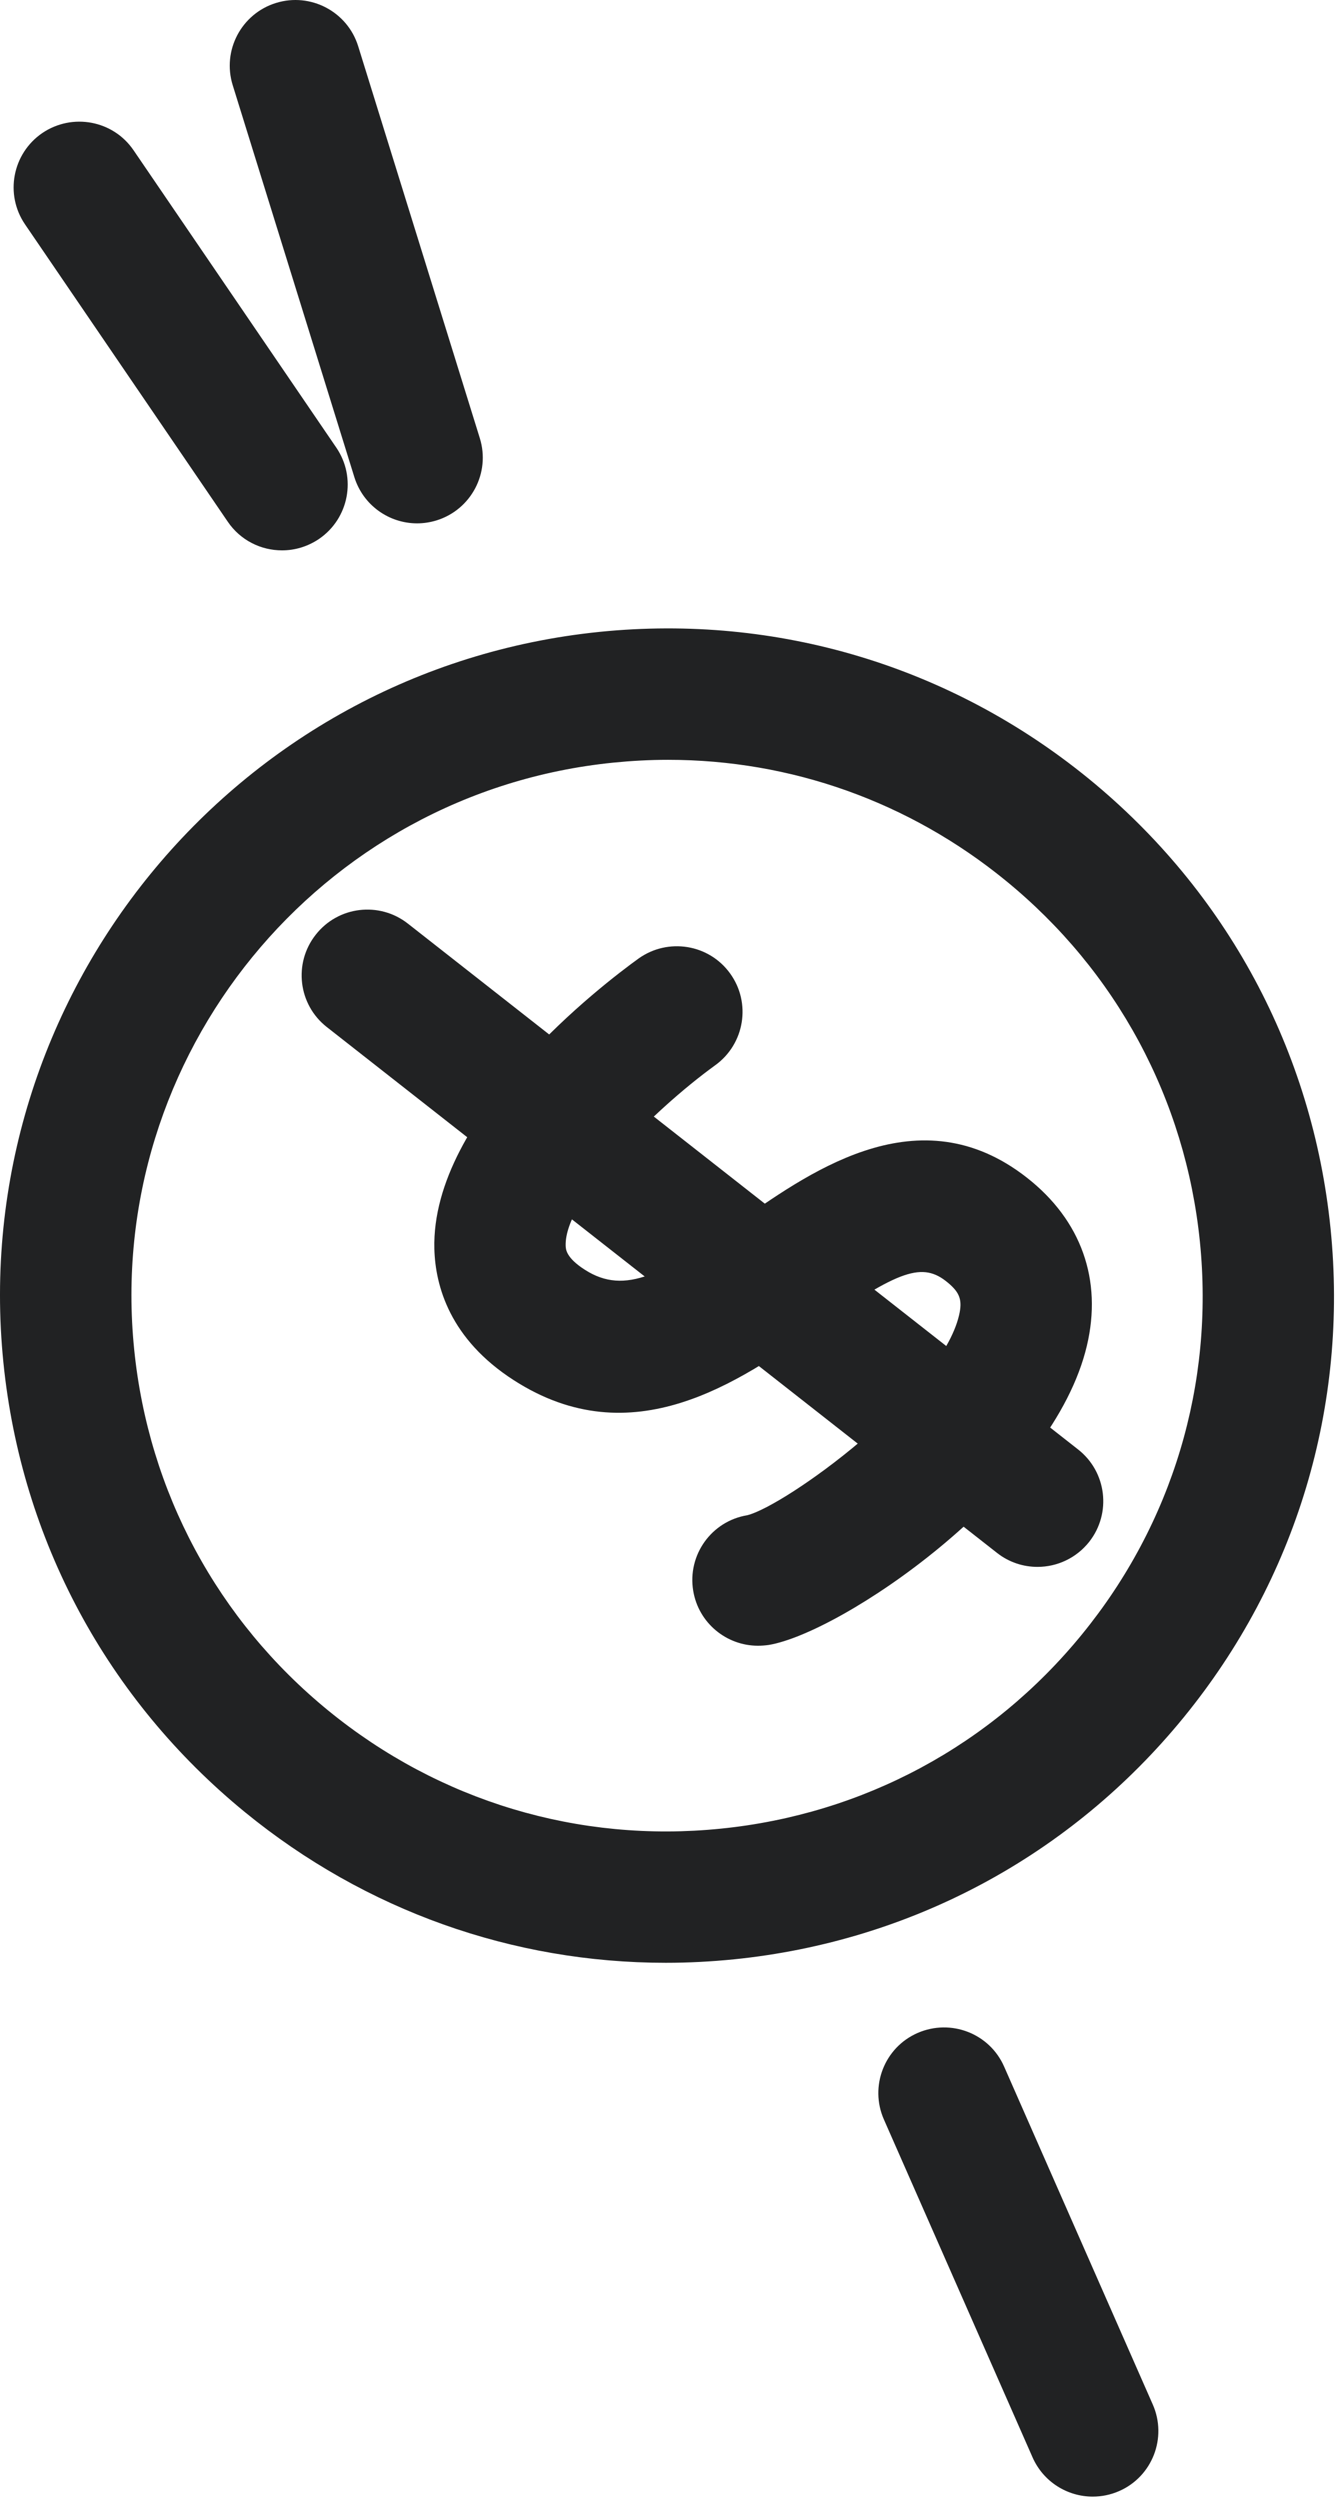<?xml version="1.0" encoding="UTF-8" standalone="no"?>
<svg xmlns="http://www.w3.org/2000/svg" xmlns:xlink="http://www.w3.org/1999/xlink" xmlns:serif="http://www.serif.com/" width="100%" height="100%" viewBox="0 0 160 298" version="1.1" xml:space="preserve" style="fill-rule:evenodd;clip-rule:evenodd;stroke-linejoin:round;stroke-miterlimit:2;">
  <g>
    <g>
      <path d="M79.376,233.953c-18.254,-0 -35.804,-6.226 -50.135,-17.925c-16.453,-13.438 -26.696,-32.468 -28.834,-53.604c-4.409,-43.619 27.487,-82.696 71.114,-87.113c21.144,-2.13 41.834,4.088 58.287,17.51c16.453,13.439 26.688,32.468 28.826,53.604c2.138,21.128 -4.08,41.826 -17.51,58.279c-13.431,16.453 -32.468,26.688 -53.604,28.834c-2.717,0.274 -5.435,0.415 -8.144,0.415Zm0.274,-143.387c-2.169,0 -4.354,0.118 -6.547,0.337c-35.028,3.539 -60.652,34.926 -57.104,69.955c1.715,16.97 9.938,32.256 23.149,43.039c13.218,10.792 29.852,15.796 46.806,14.065c16.97,-1.715 32.256,-9.93 43.039,-23.149c10.792,-13.211 15.78,-29.836 14.065,-46.806c-1.715,-16.97 -9.938,-32.256 -23.149,-43.04c-11.511,-9.405 -25.599,-14.401 -40.259,-14.401Z" style="fill:#212223;fill-rule:nonzero;"></path>
    </g>
    <g>
      <path d="M90.363,196.16c-3.759,0 -7.08,-2.717 -7.714,-6.539c-0.712,-4.268 2.169,-8.309 6.437,-9.013c4.472,-1.097 23.071,-14.409 25.263,-23.862c0.408,-1.762 0.094,-2.67 -1.339,-3.86c-3.007,-2.514 -5.771,-1.559 -15.584,5.309c-9.303,6.508 -22.028,15.42 -36.164,6.32c-7.619,-4.895 -9.358,-11.214 -9.475,-15.647c-0.423,-15.959 20.204,-31.629 24.339,-34.613c3.516,-2.514 8.403,-1.723 10.924,1.778c2.53,3.5 1.739,8.395 -1.77,10.932c-7.572,5.482 -17.988,15.999 -17.839,21.504c0.016,0.431 0.039,1.441 2.295,2.882c4.8,3.077 9.389,0.548 18.708,-5.983c8.653,-6.061 21.747,-15.2 34.59,-4.511c6.234,5.2 8.497,12.405 6.359,20.298c-4.605,17.002 -29.14,33.478 -37.73,34.911c-0.439,0.063 -0.877,0.094 -1.3,0.094Z" style="fill:#212223;fill-rule:nonzero;"></path>
    </g>
    <g>
      <path d="M123.7,186.763c-1.692,-0 -3.399,-0.54 -4.832,-1.668l-79.908,-62.68c-3.407,-2.67 -3.994,-7.596 -1.324,-10.995c2.671,-3.414 7.588,-4.001 10.995,-1.331l79.908,62.68c3.407,2.67 3.994,7.596 1.331,10.995c-1.55,1.965 -3.852,2.999 -6.17,2.999Z" style="fill:#212223;fill-rule:nonzero;"></path>
    </g>
    <g>
      <path d="M49.727,62.382c-3.336,0 -6.429,-2.146 -7.478,-5.505l-14.503,-46.72c-1.285,-4.135 1.025,-8.521 5.16,-9.805c4.119,-1.276 8.513,1.026 9.797,5.153l14.503,46.72c1.284,4.135 -1.026,8.52 -5.161,9.805c-0.767,0.235 -1.55,0.352 -2.318,0.352Z" style="fill:#212223;fill-rule:nonzero;"></path>
    </g>
    <g>
      <path d="M130.278,297.58c-3.007,0 -5.881,-1.746 -7.174,-4.683l-17.721,-40.267c-1.739,-3.955 0.055,-8.583 4.017,-10.313c3.97,-1.731 8.583,0.054 10.321,4.017l17.722,40.275c1.739,3.955 -0.055,8.583 -4.017,10.314c-1.026,0.446 -2.091,0.657 -3.148,0.657Z" style="fill:#212223;fill-rule:nonzero;"></path>
    </g>
    <g>
      <path d="M33.627,65.601c-2.506,-0 -4.965,-1.191 -6.477,-3.423l-24.166,-35.435c-2.436,-3.571 -1.512,-8.442 2.059,-10.885c3.587,-2.428 8.458,-1.512 10.885,2.059l24.167,35.436c2.436,3.571 1.512,8.442 -2.059,10.885c-1.355,0.916 -2.89,1.363 -4.409,1.363Z" style="fill:#212223;fill-rule:nonzero;"></path>
    </g>
  </g>
</svg>
